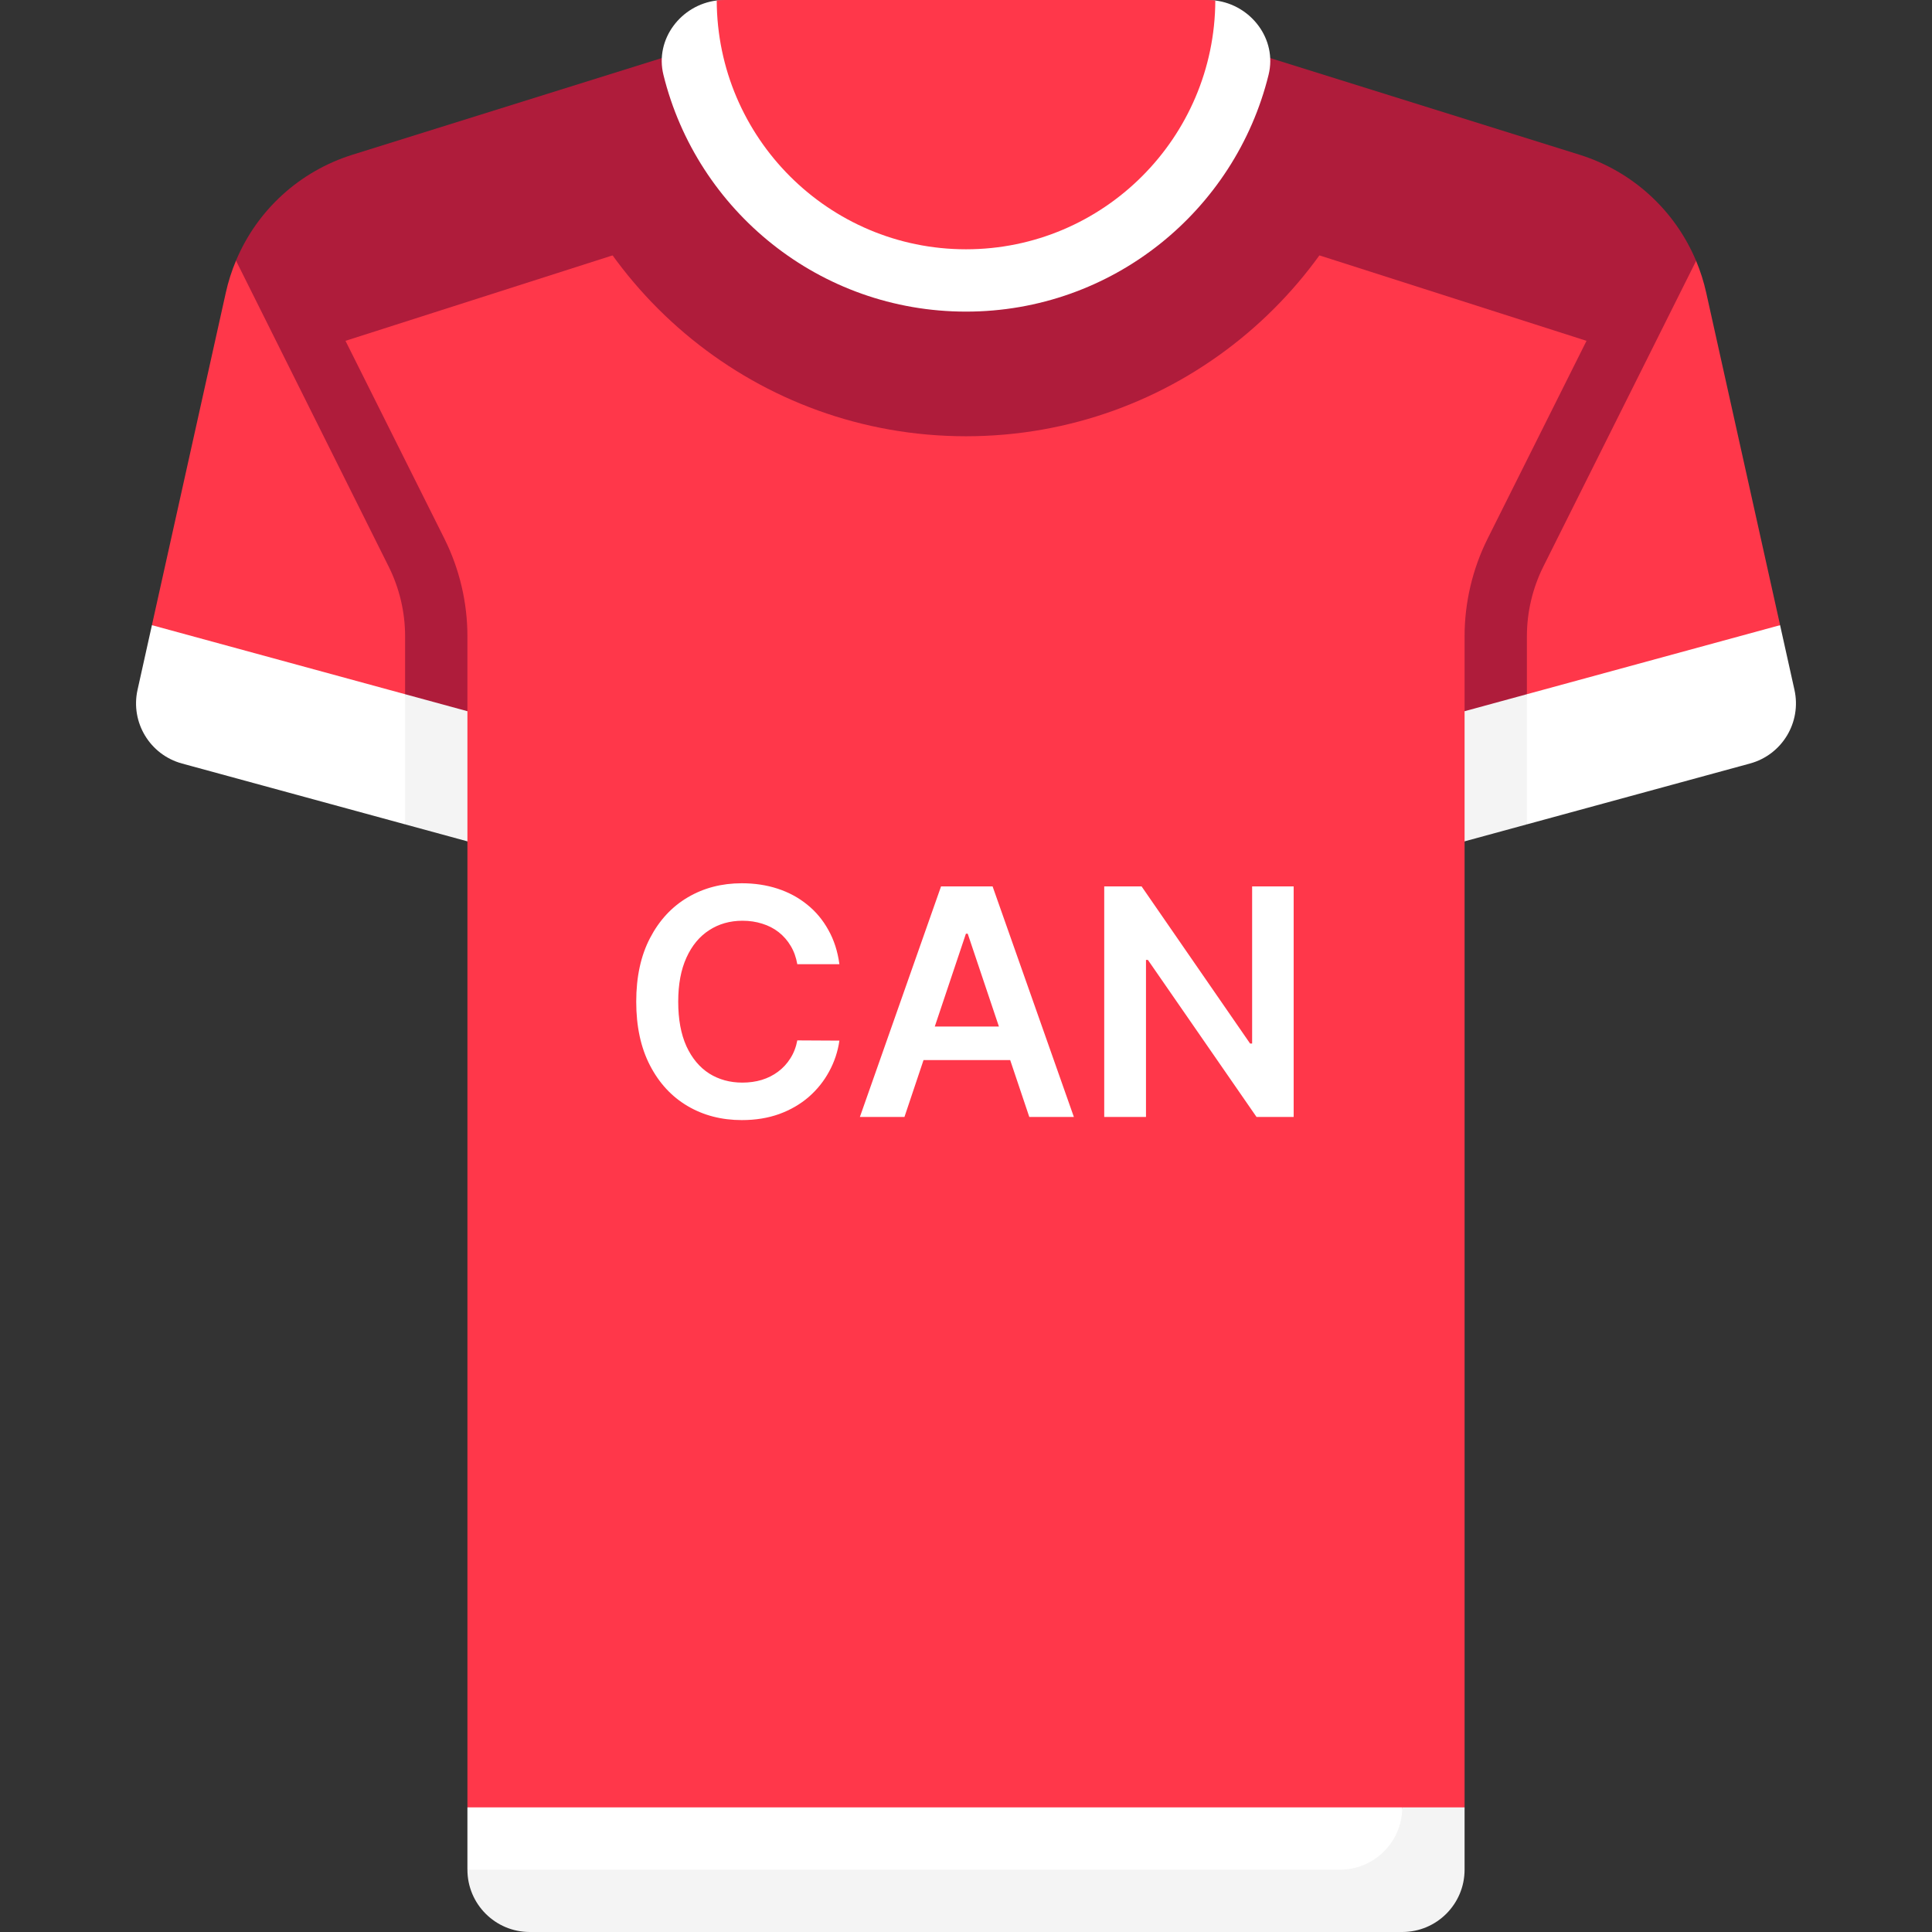 <svg width="512" height="512" viewBox="0 0 512 512" fill="none" xmlns="http://www.w3.org/2000/svg">
<rect x="0" y="0" width="512" height="512" fill="#333333" stroke="none"/>
<path d="M452.157 77.54C451.511 74.635 450.614 71.826 449.487 69.136L313.807 42.748H198.195L62.543 69.071C61.403 71.78 60.496 74.612 59.846 77.54L40.26 165.675L123.873 222.968V478.968L134.568 487.779H376.305L388.131 478.968V222.968L471.744 165.675L452.157 77.54Z" fill="#FF374A"/>
<path d="M388.129 168.601V188.478L404.645 195.219V168.601C404.645 162.222 406.153 155.839 409.008 150.133L449.486 69.136C443.898 55.781 432.665 45.401 418.567 40.996L368.72 25.419L339.324 64.373L420.445 90.325L394.234 142.747C390.242 150.73 388.129 159.669 388.129 168.601Z" fill="#AF1C3B"/>
<path d="M123.872 168.601V188.478L107.356 193.698V168.601C107.356 162.222 105.848 155.839 102.993 150.133L62.543 69.071C68.131 55.716 79.337 45.401 93.435 40.995L143.282 25.418L172.678 64.372L91.556 90.324L117.767 142.746C121.759 150.73 123.872 159.669 123.872 168.601Z" fill="#AF1C3B"/>
<path d="M313.806 8.258H198.194L143.281 25.418C154.875 77.025 200.893 115.613 256 115.613C311.107 115.613 357.126 77.025 368.719 25.418L313.806 8.258Z" fill="#AF1C3B"/>
<path d="M322.074 0.128L189.941 0.126C180.497 1.291 173.481 10.354 175.815 19.826C184.694 55.859 217.227 82.581 256 82.581C294.773 82.581 327.306 55.859 336.186 19.826C338.52 10.358 331.511 1.299 322.074 0.128Z" fill="white"/>
<path d="M404.644 218.463L463.773 202.337C472.279 200.017 477.463 191.426 475.55 182.82L471.74 165.675L404.644 183.974L397.152 202.169L404.644 218.463Z" fill="white"/>
<path d="M107.355 218.463L48.226 202.337C39.72 200.017 34.536 191.426 36.449 182.82L40.259 165.675L107.355 183.974L114.801 203.038L107.355 218.463Z" fill="white"/>
<path d="M404.645 183.973L388.129 188.478V222.968L404.645 218.463V183.973Z" fill="#F4F4F4"/>
<path d="M107.355 218.463L123.871 222.968V188.478L107.355 183.973V218.463Z" fill="#F4F4F4"/>
<path d="M320.003 0H191.995C191.29 0 190.621 0.041 189.939 0.126C190.068 36.504 219.591 66.064 255.998 66.064C292.405 66.064 321.942 36.505 322.07 0.127C321.39 0.042 320.707 0 320.003 0Z" fill="#FF374A"/>
<path d="M123.871 478.968V495.484L134.783 504.503H376.737L371.613 478.968H123.871Z" fill="white"/>
<path d="M140.387 512H371.613C380.735 512 388.129 504.605 388.129 495.484V478.968H371.613C371.613 488.09 364.218 495.484 355.097 495.484H123.871C123.871 504.605 131.266 512 140.387 512Z" fill="#F4F4F4"/>
<path d="M222.45 255.521H211.293C210.975 253.692 210.388 252.071 209.533 250.659C208.678 249.227 207.614 248.014 206.342 247.02C205.069 246.026 203.617 245.28 201.987 244.783C200.376 244.266 198.636 244.007 196.766 244.007C193.445 244.007 190.502 244.842 187.937 246.513C185.371 248.163 183.363 250.589 181.911 253.791C180.46 256.973 179.734 260.861 179.734 265.455C179.734 270.128 180.46 274.065 181.911 277.267C183.383 280.449 185.391 282.855 187.937 284.486C190.502 286.097 193.435 286.902 196.737 286.902C198.566 286.902 200.276 286.663 201.867 286.186C203.478 285.689 204.92 284.963 206.192 284.009C207.485 283.054 208.569 281.881 209.444 280.489C210.339 279.097 210.955 277.506 211.293 275.716L222.45 275.776C222.032 278.679 221.127 281.403 219.735 283.949C218.363 286.494 216.563 288.741 214.336 290.69C212.109 292.619 209.504 294.131 206.521 295.224C203.538 296.298 200.227 296.835 196.587 296.835C191.218 296.835 186.425 295.592 182.21 293.107C177.994 290.621 174.673 287.031 172.246 282.338C169.82 277.645 168.607 272.017 168.607 265.455C168.607 258.872 169.83 253.244 172.276 248.571C174.722 243.878 178.053 240.288 182.269 237.803C186.485 235.317 191.258 234.074 196.587 234.074C199.988 234.074 203.15 234.551 206.073 235.506C208.996 236.46 211.602 237.862 213.888 239.712C216.175 241.541 218.055 243.788 219.526 246.453C221.018 249.098 221.992 252.121 222.45 255.521ZM239.691 296H227.879L249.386 234.909H263.048L284.585 296H272.772L256.455 247.438H255.978L239.691 296ZM240.079 272.047H272.295V280.936H240.079V272.047ZM342.834 234.909V296H332.99L304.205 254.388H303.698V296H292.631V234.909H302.534L331.29 276.551H331.827V234.909H342.834Z" fill="white"/>
</svg>
